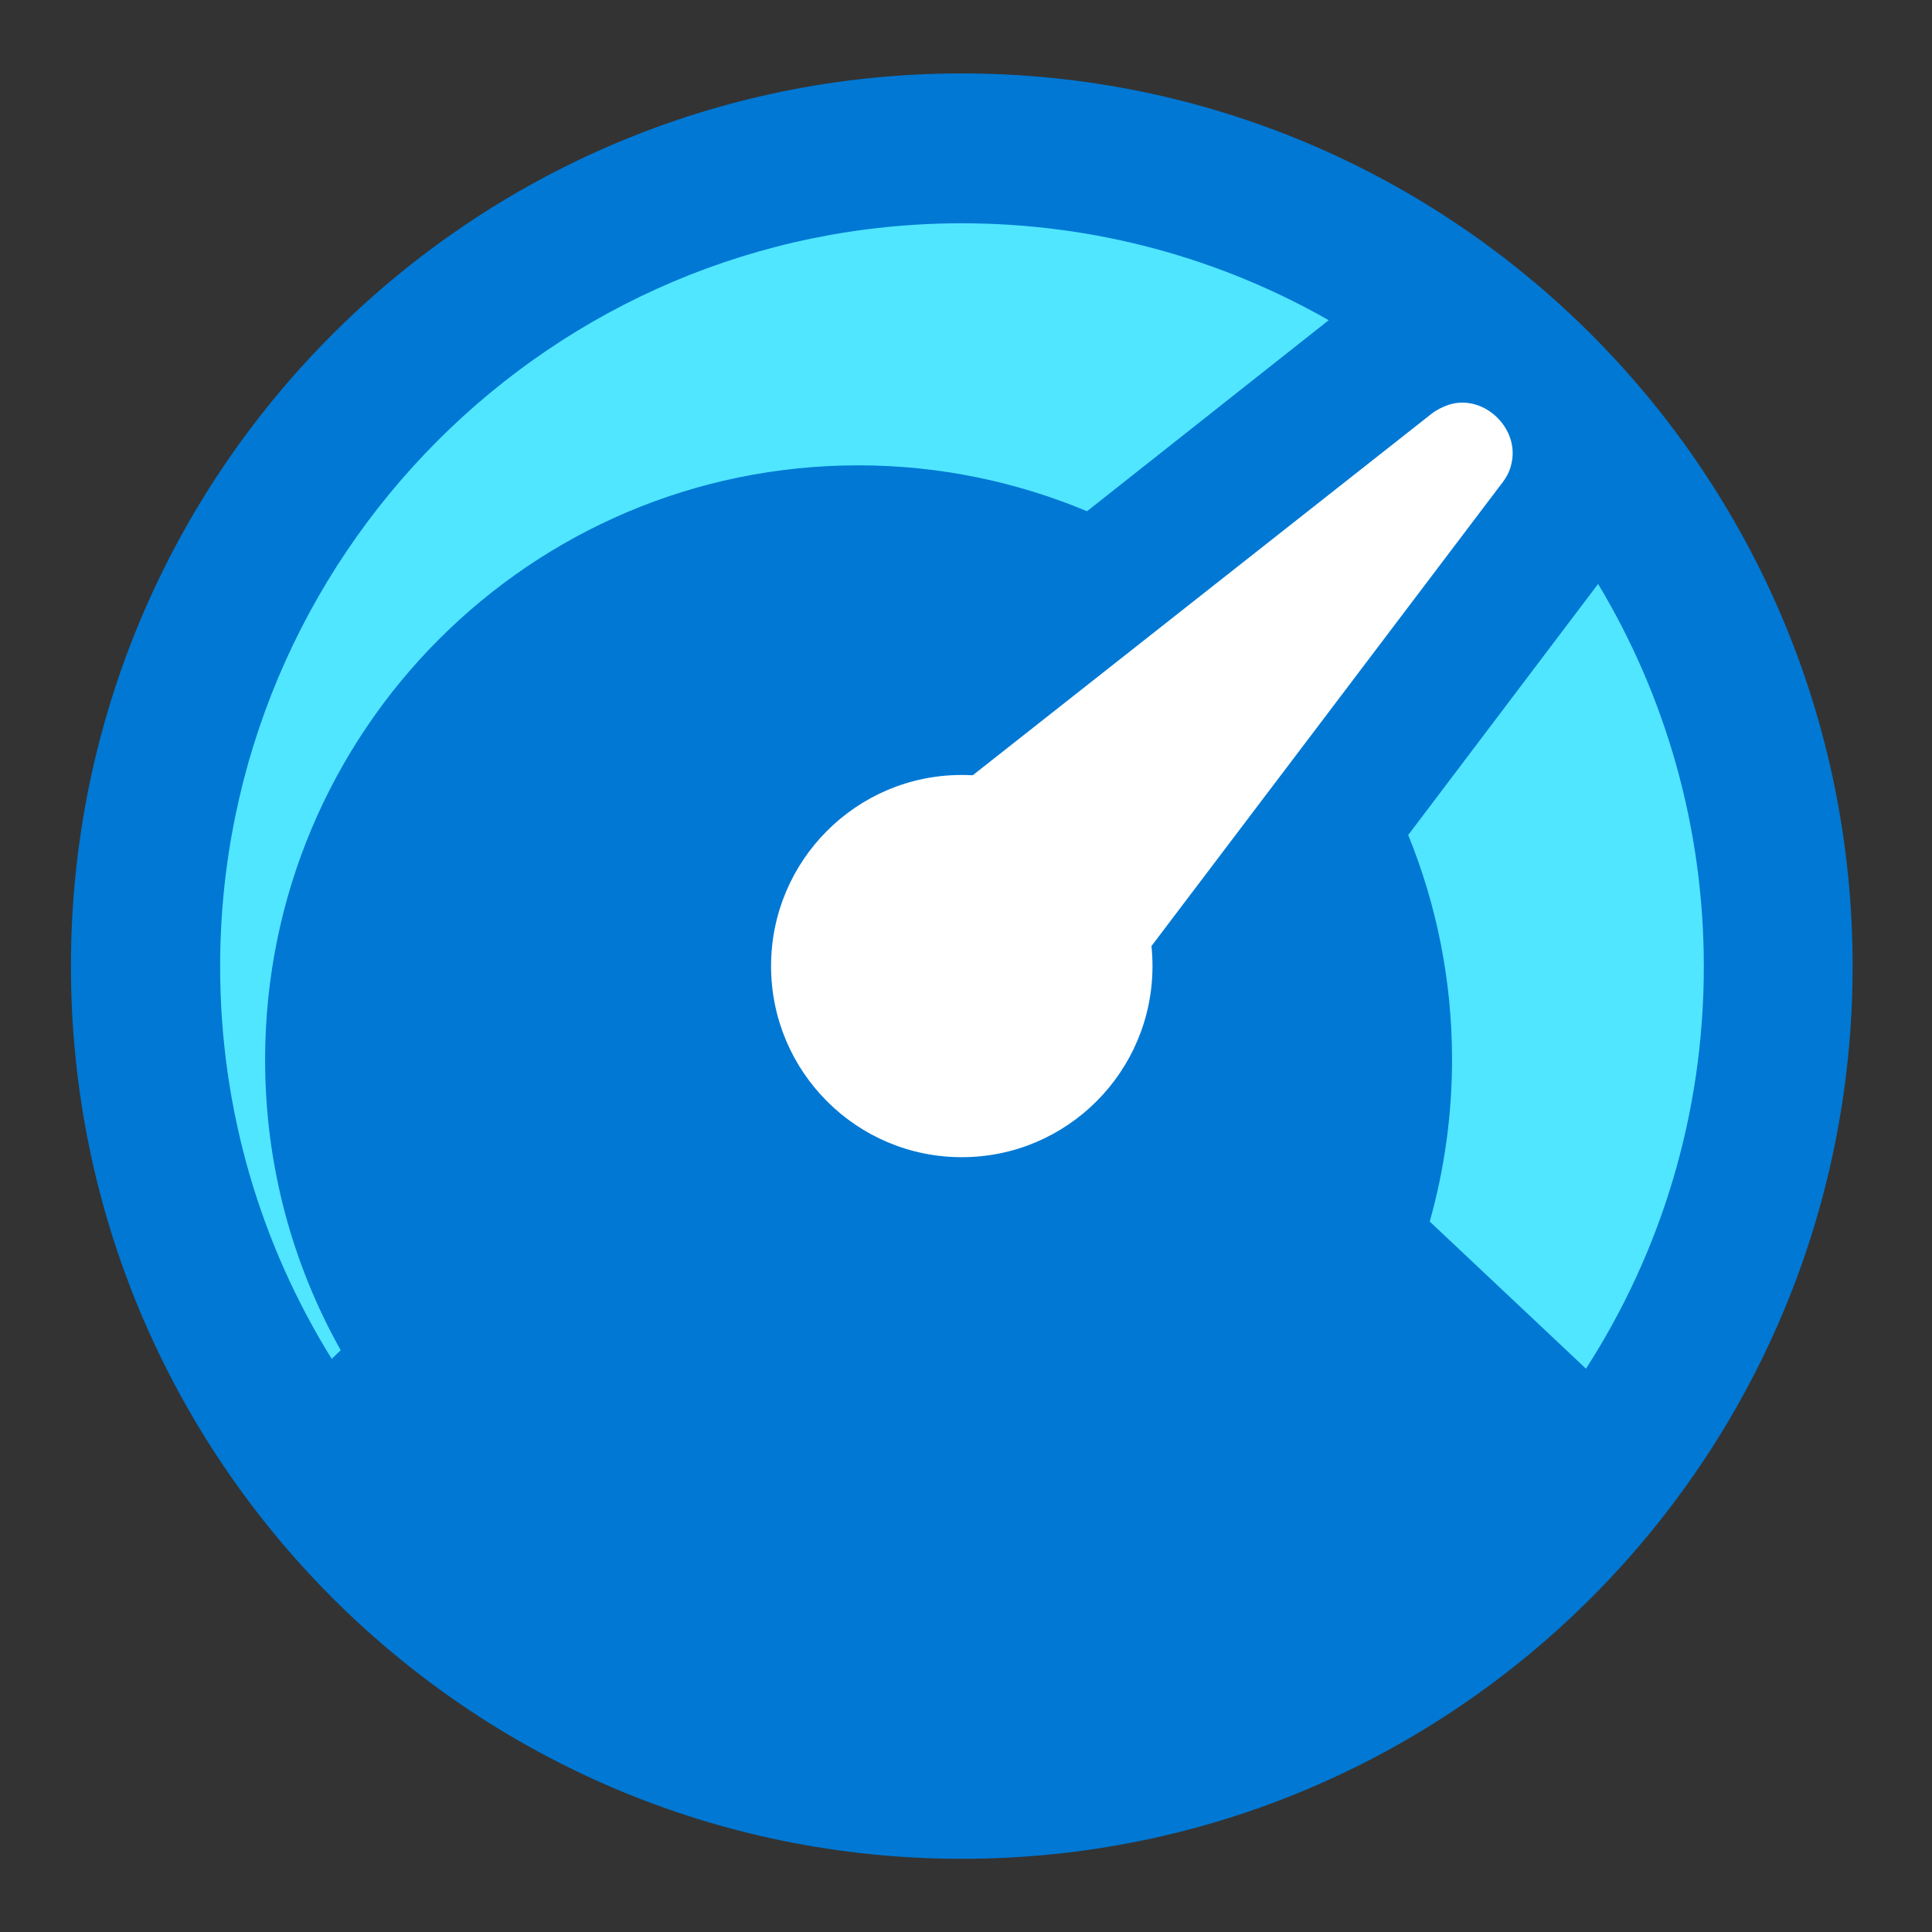 <svg data-slug-id="meter-full-dial" xmlns="http://www.w3.org/2000/svg" viewBox="0 0 49 49">
  <rect x="0" y="0" width="49" height="49" fill="#333333" stroke="none"/>
  <path d="m24.393 47.144c12.479 0 22.594-10.137 22.594-22.641 0-12.504-10.116-22.641-22.594-22.641s-22.594 10.137-22.594 22.641c0 12.504 10.116 22.641 22.594 22.641z" fill="#0078d4"/>
  <path d="m33.699 8.121c-2.741-1.562-5.919-2.458-9.306-2.458-10.388 0-18.81 8.439-18.81 18.849 0 3.652 1.033 7.056 2.83 9.952l.228-.219c-1.222-2.179-1.917-4.688-1.917-7.365 0-8.33 6.734-15.078 15.046-15.078 2.056 0 4.012.418 5.8 1.164z" fill="#50e6ff"/>
  <path d="m40.532 14.809-4.817 6.369c.715 1.752 1.112 3.682 1.112 5.693 0 1.423-.199 2.807-.566 4.11l3.963 3.732c1.897-2.946 2.989-6.439 2.989-10.201 0-3.553-.983-6.877-2.682-9.703z" fill="#50e6ff"/>
  <g fill="#fff">
    <path d="m38.317 11.823c.238-.806-.447-1.612-1.232-1.612-.119 0-.238.02-.358.06-.139.05-.288.119-.427.229l-5.482 4.319-6.644 5.235.03.279-.109.08 4.459 4.439 5.284-6.976 4.241-5.603c.119-.149.199-.298.238-.448z"/>
    <path d="m24.393 29.349c2.671 0 4.837-2.17 4.837-4.847 0-2.677-2.165-4.847-4.837-4.847-2.671 0-4.837 2.17-4.837 4.847 0 2.677 2.165 4.847 4.837 4.847z"/>
  </g>
</svg>
